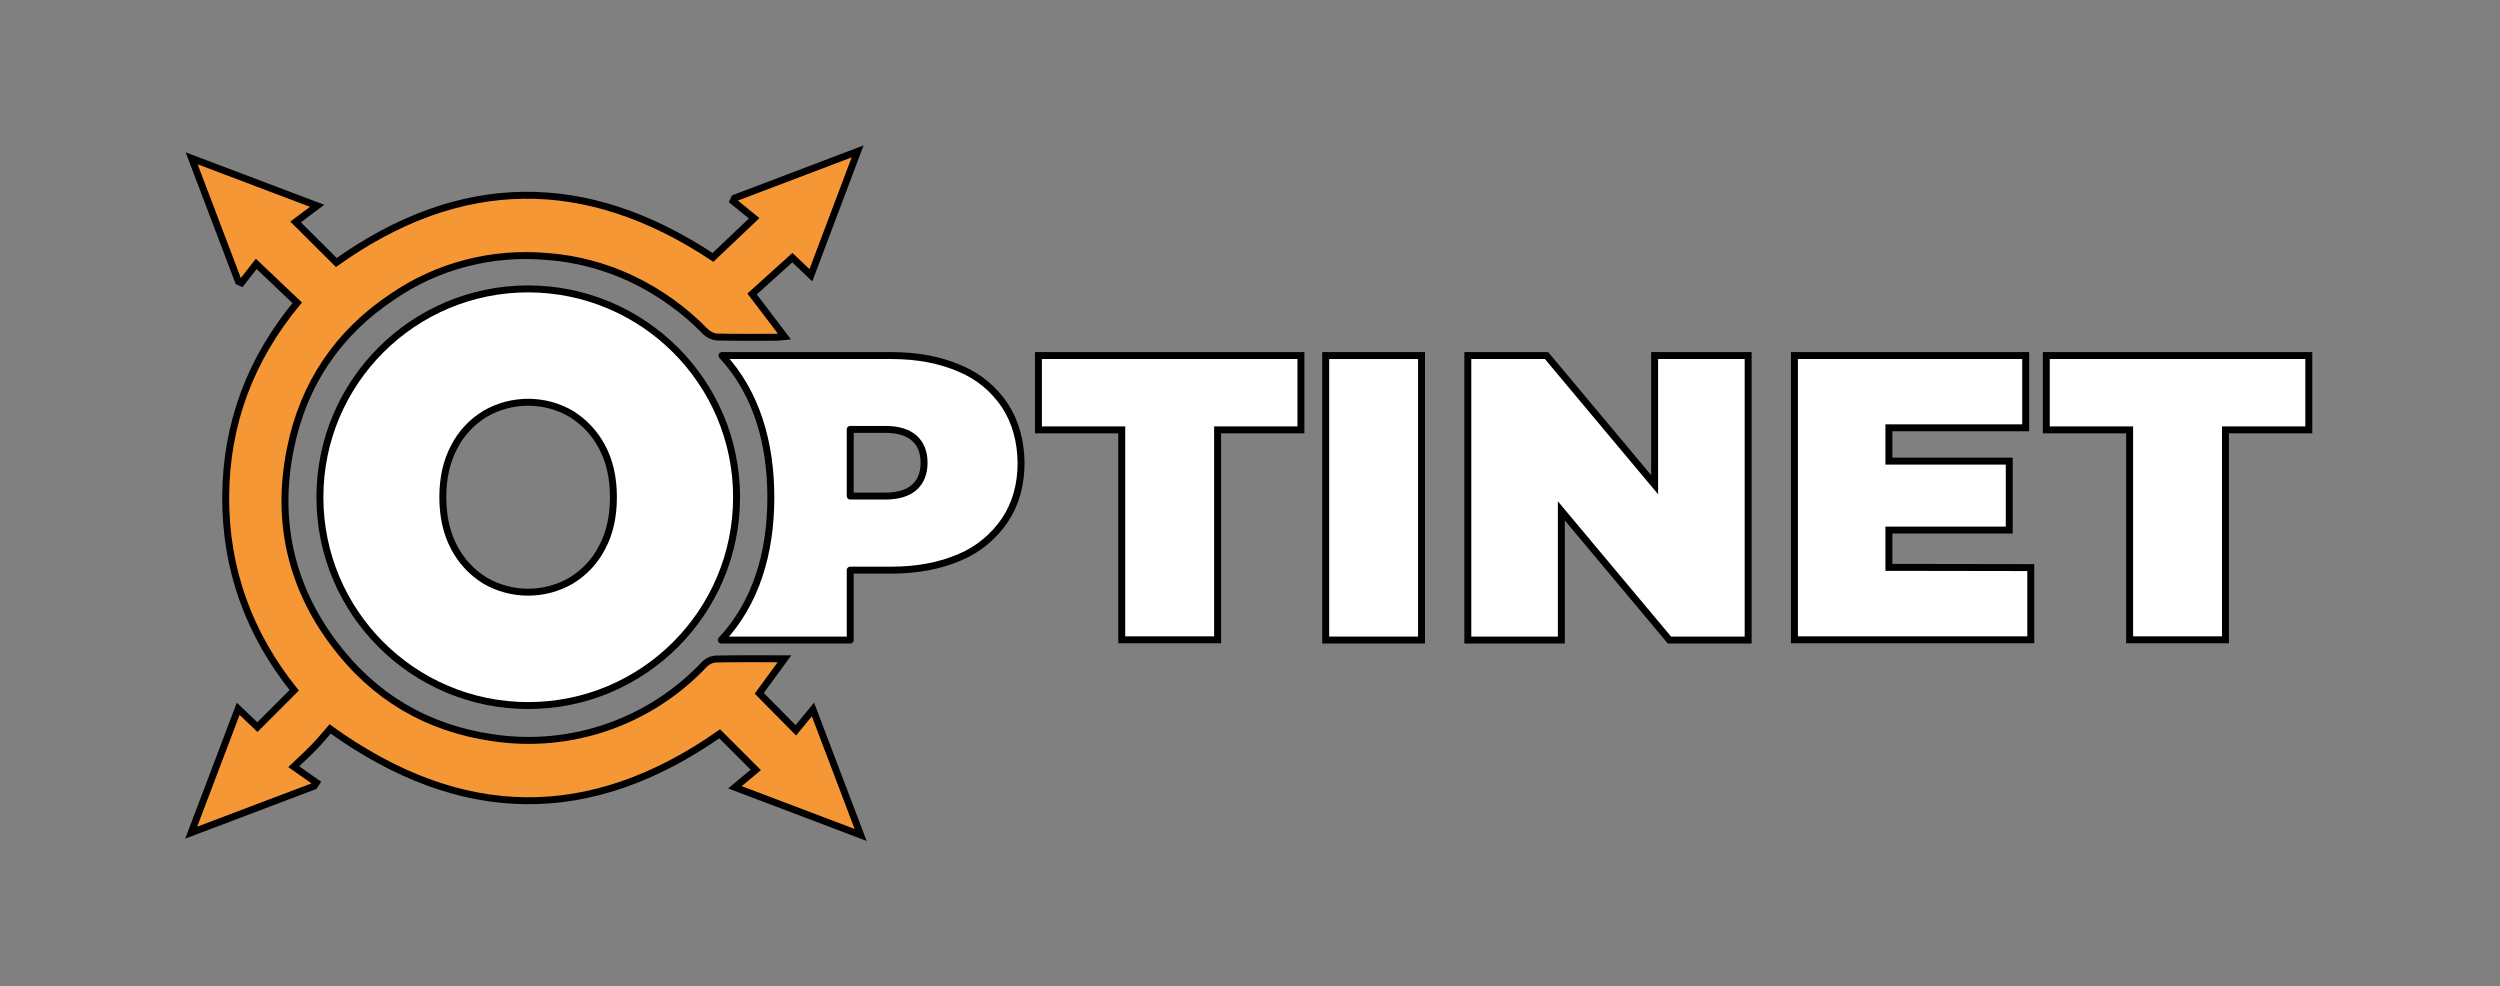 <?xml version="1.0" encoding="UTF-8"?> <!-- Generator: Adobe Illustrator 24.1.2, SVG Export Plug-In . SVG Version: 6.00 Build 0) --> <svg xmlns="http://www.w3.org/2000/svg" xmlns:xlink="http://www.w3.org/1999/xlink" id="Слой_1" x="0px" y="0px" viewBox="0 0 1080 426" style="enable-background:new 0 0 1080 426;" xml:space="preserve"><rect x="0" y="0" width="1080" height="426" fill="#808080" stroke="none"/> <style type="text/css"> .st0{fill:#F69736;stroke:#000000;stroke-width:3;} .st1{fill:#FFFFFF;stroke:#000000;stroke-width:3;} .st2{fill:#FFFFFF;stroke:#000000;stroke-width:3;stroke-linejoin:round;} </style> <path class="st0" d="M128.4,130.8L110.7,114l-6.4,8.2l-1.3-0.6c-6.6-17.4-13.2-34.8-20.2-53.2L137,88.9l-9.3,7l17.6,17.5 c53.4-38,107.7-38.7,162.7-2.2l17.8-16.9l-9.1-7.4l0.6-1.3l53.2-20.2c-6.8,18.2-13.5,35.6-20.2,53.5l-8-7.6L324.9,127l14,18.4 c-1.9,0.2-2.9,0.3-3.9,0.3c-8.3,0-16.6,0.1-25-0.1c-1.9-0.1-3.7-0.9-5.1-2.2c-9.2-9.5-20.1-17.3-32.1-23 c-11.5-5.4-23.9-8.7-36.6-9.6c-23.6-2.1-47.2,4-66.7,17.4c-23.6,15.7-38.4,37.8-44,65.4c-6.3,30.6-0.2,59.1,18.6,84.2 c17.2,23.1,40.3,36.8,68.8,40.9c33.8,5.1,67.9-6.8,91.4-31.7c1.4-1.4,3.2-2.2,5.1-2.3c9.4-0.2,18.9-0.1,29.5-0.1L328,299.5l15.8,16 l7.4-9l20.6,54.2l-54.3-20.6l9-7.5L310.9,317c-55.9,39.1-111.6,38.7-168.3-2.1c-1.9,2.2-4.2,5-6.7,7.6s-5.2,5.1-9,8.7l9.8,6.9 l-1,1.5l-53.1,20.1c6.9-18.2,13.5-35.6,20.3-53.5l8.3,7.9l15.9-15.9C107.7,274,97.3,246,97.5,214.4S108.3,155.1,128.4,130.8z"></path> <path class="st1" d="M484.6,185.7h-36v-32.1H562v32.1h-36v90.7h-41.4V185.7z"></path> <path class="st1" d="M572.7,153.6h41.4v122.9h-41.4V153.6z"></path> <path class="st1" d="M755.2,153.6v122.9h-34l-46.7-55.8v55.8h-40.4V153.6h34l46.7,55.8v-55.8H755.2z"></path> <path class="st1" d="M877.3,245.2v31.2H775.2V153.6h99.9v31.2h-59.1v14.4h52V229h-52v16.1L877.3,245.2z"></path> <path class="st1" d="M920,185.7h-36v-32.1h113.4v32.1h-36v90.7H920V185.7z"></path> <path class="st1" d="M228.2,124.8c-49.7,0-90,40.3-90,90s40.3,90,90,90s90-40.3,90-90S277.9,124.9,228.2,124.8 C228.2,124.8,228.2,124.8,228.2,124.8z M260.1,236.5c-3,5.9-7.6,10.8-13.3,14.3c-11.5,6.7-25.8,6.7-37.3,0 c-5.7-3.5-10.2-8.4-13.3-14.3c-3.3-6.2-4.9-13.4-4.9-21.7c0-8.3,1.6-15.5,4.9-21.7c3-5.9,7.6-10.8,13.3-14.3 c11.5-6.7,25.8-6.7,37.3,0c5.6,3.5,10.2,8.4,13.3,14.3c3.3,6.2,4.9,13.4,4.9,21.7C265,223.1,263.4,230.4,260.1,236.5L260.1,236.5z"></path> <path class="st2" d="M434.2,175.3c-4.8-7.2-11.5-12.8-19.5-16.1c-8.5-3.7-18.3-5.6-29.7-5.6h-73.1c14.9,16.1,21.1,37.6,21.1,61.3 c0,23.8-6.3,45.5-21.4,61.6h55.7v-30.2H385c11.3,0,21.2-1.9,29.7-5.6c7.9-3.3,14.7-9,19.5-16.1c4.6-7,6.9-15.2,6.9-24.6 C441,190.5,438.7,182.3,434.2,175.3z M395,210.5c-2.8,2.5-7,3.8-12.6,3.8h-15.1v-28.8h15.1c5.6,0,9.8,1.3,12.6,3.8 c2.8,2.5,4.2,6.1,4.2,10.6S397.8,208,395,210.5z"></path> </svg> 